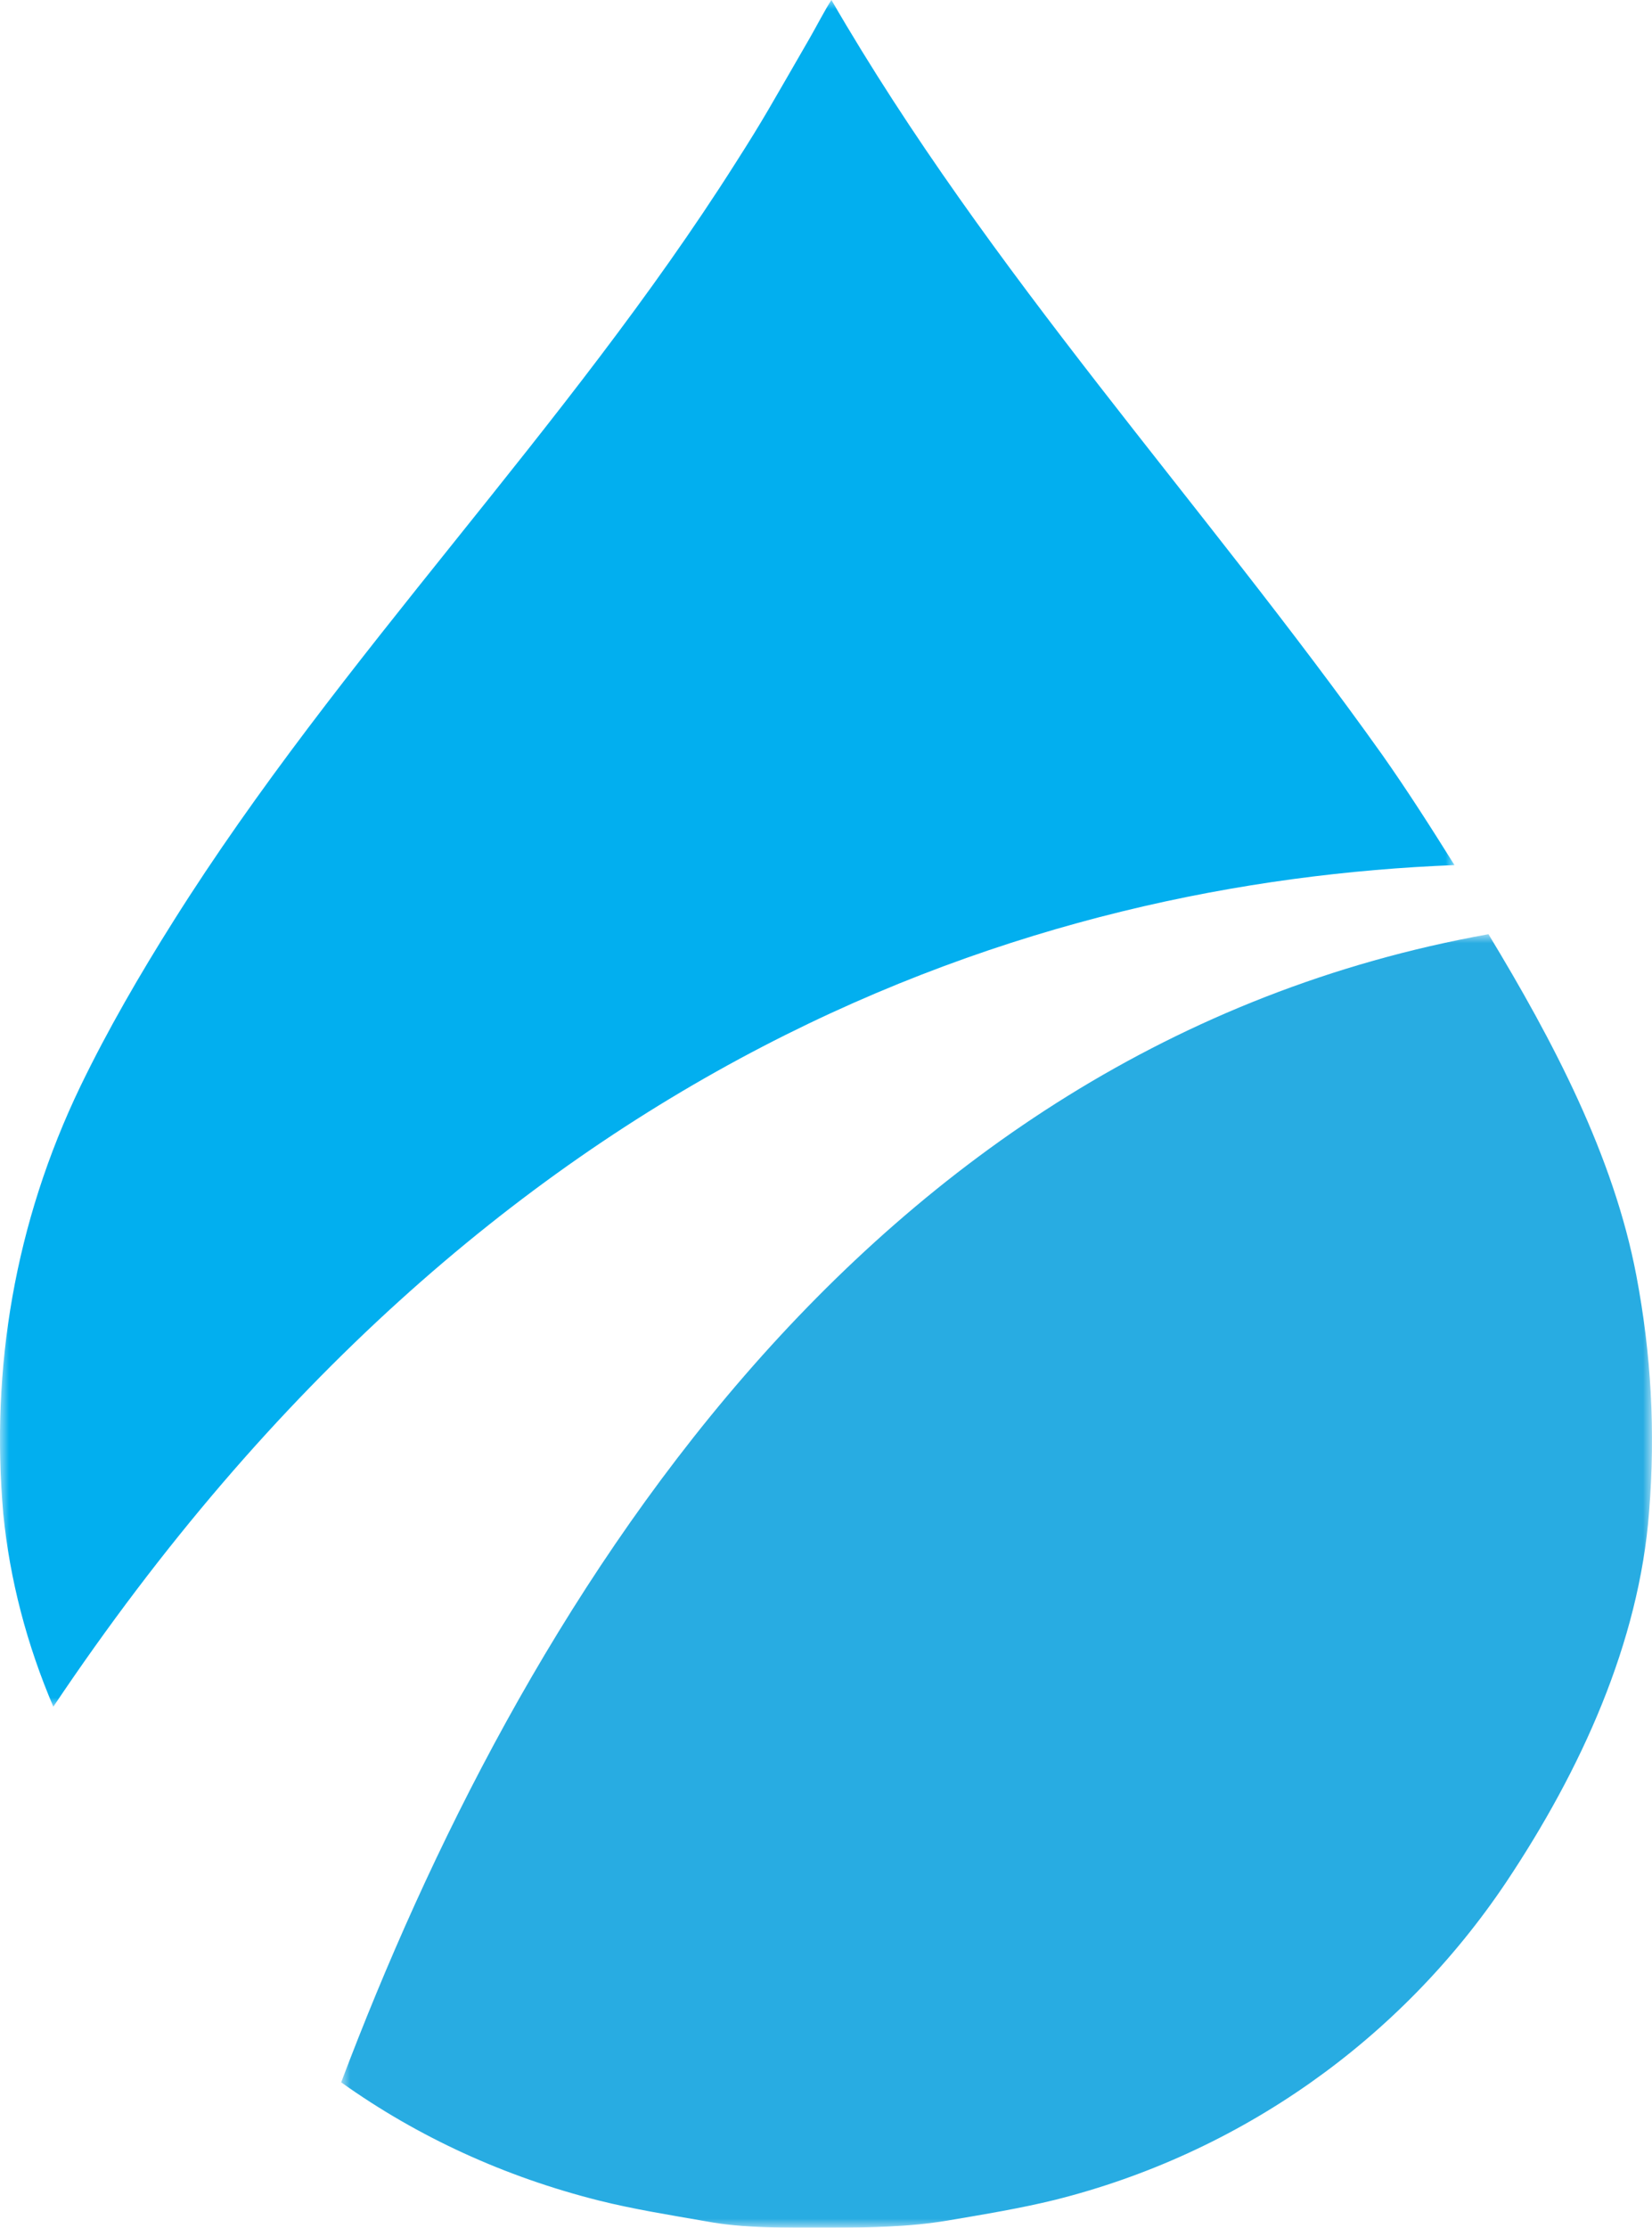 <?xml version="1.0" encoding="UTF-8"?>
<svg xmlns="http://www.w3.org/2000/svg" xmlns:xlink="http://www.w3.org/1999/xlink" width="92px" height="124px" viewBox="0 0 92 124">
  <title>Group 7</title>
  <defs>
    <polygon id="path-1" points="0 0 73 0 73 72 0 72"></polygon>
    <polygon id="path-3" points="0 0 81 0 81 95 0 95"></polygon>
  </defs>
  <g id="Page-1" stroke="none" stroke-width="1" fill="none" fill-rule="evenodd">
    <g id="Artboard" transform="translate(-266, -219)">
      <g id="Group-7" transform="translate(266, 219)">
        <g id="Group-3" transform="translate(19, 52)">
          <mask id="mask-2" fill="white">
            <use xlink:href="#path-1"></use>
          </mask>
          <g id="Clip-2"></g>
          <path d="M63.893,0 C67.497,5.95 70.861,12.336 72.128,19.001 C72.958,23.365 73.196,27.689 72.84,32.131 C72.287,39.43 69.041,46.532 64.884,52.76 C58.985,61.567 50.038,67.874 39.746,70.452 C37.805,70.927 35.866,71.246 33.769,71.602 C31.629,71.959 29.453,71.999 27.037,71.999 C24.663,71.999 22.406,72.038 20.309,71.642 C18.249,71.284 16.27,70.967 14.37,70.492 C9.145,69.182 4.276,66.96 0,63.908 C9.818,37.923 28.779,6.307 63.893,0" id="Fill-1" fill="#28ACE2" mask="url(#mask-2)"></path>
        </g>
        <g id="Group-6">
          <mask id="mask-4" fill="white">
            <use xlink:href="#path-3"></use>
          </mask>
          <g id="Clip-5"></g>
          <path d="M46.302,-0.001 C55.097,15.193 66.954,27.934 76.981,42.02 C78.375,43.999 79.688,46.055 81,48.153 C57.843,49.063 27.362,58.598 2.97,95 C1.498,91.558 0.542,87.916 0.184,84.277 C-0.531,76.166 0.823,68.055 4.482,60.459 C5.994,57.332 7.784,54.246 9.655,51.278 C18.966,36.481 31.539,23.938 40.971,9.06 C42.563,6.568 42.841,6.014 45.108,2.096 C45.428,1.542 45.984,0.474 46.302,-0.001" id="Fill-4" fill="#02AFEF" mask="url(#mask-4)"></path>
        </g>
      </g>
    </g>
  </g>
</svg>
